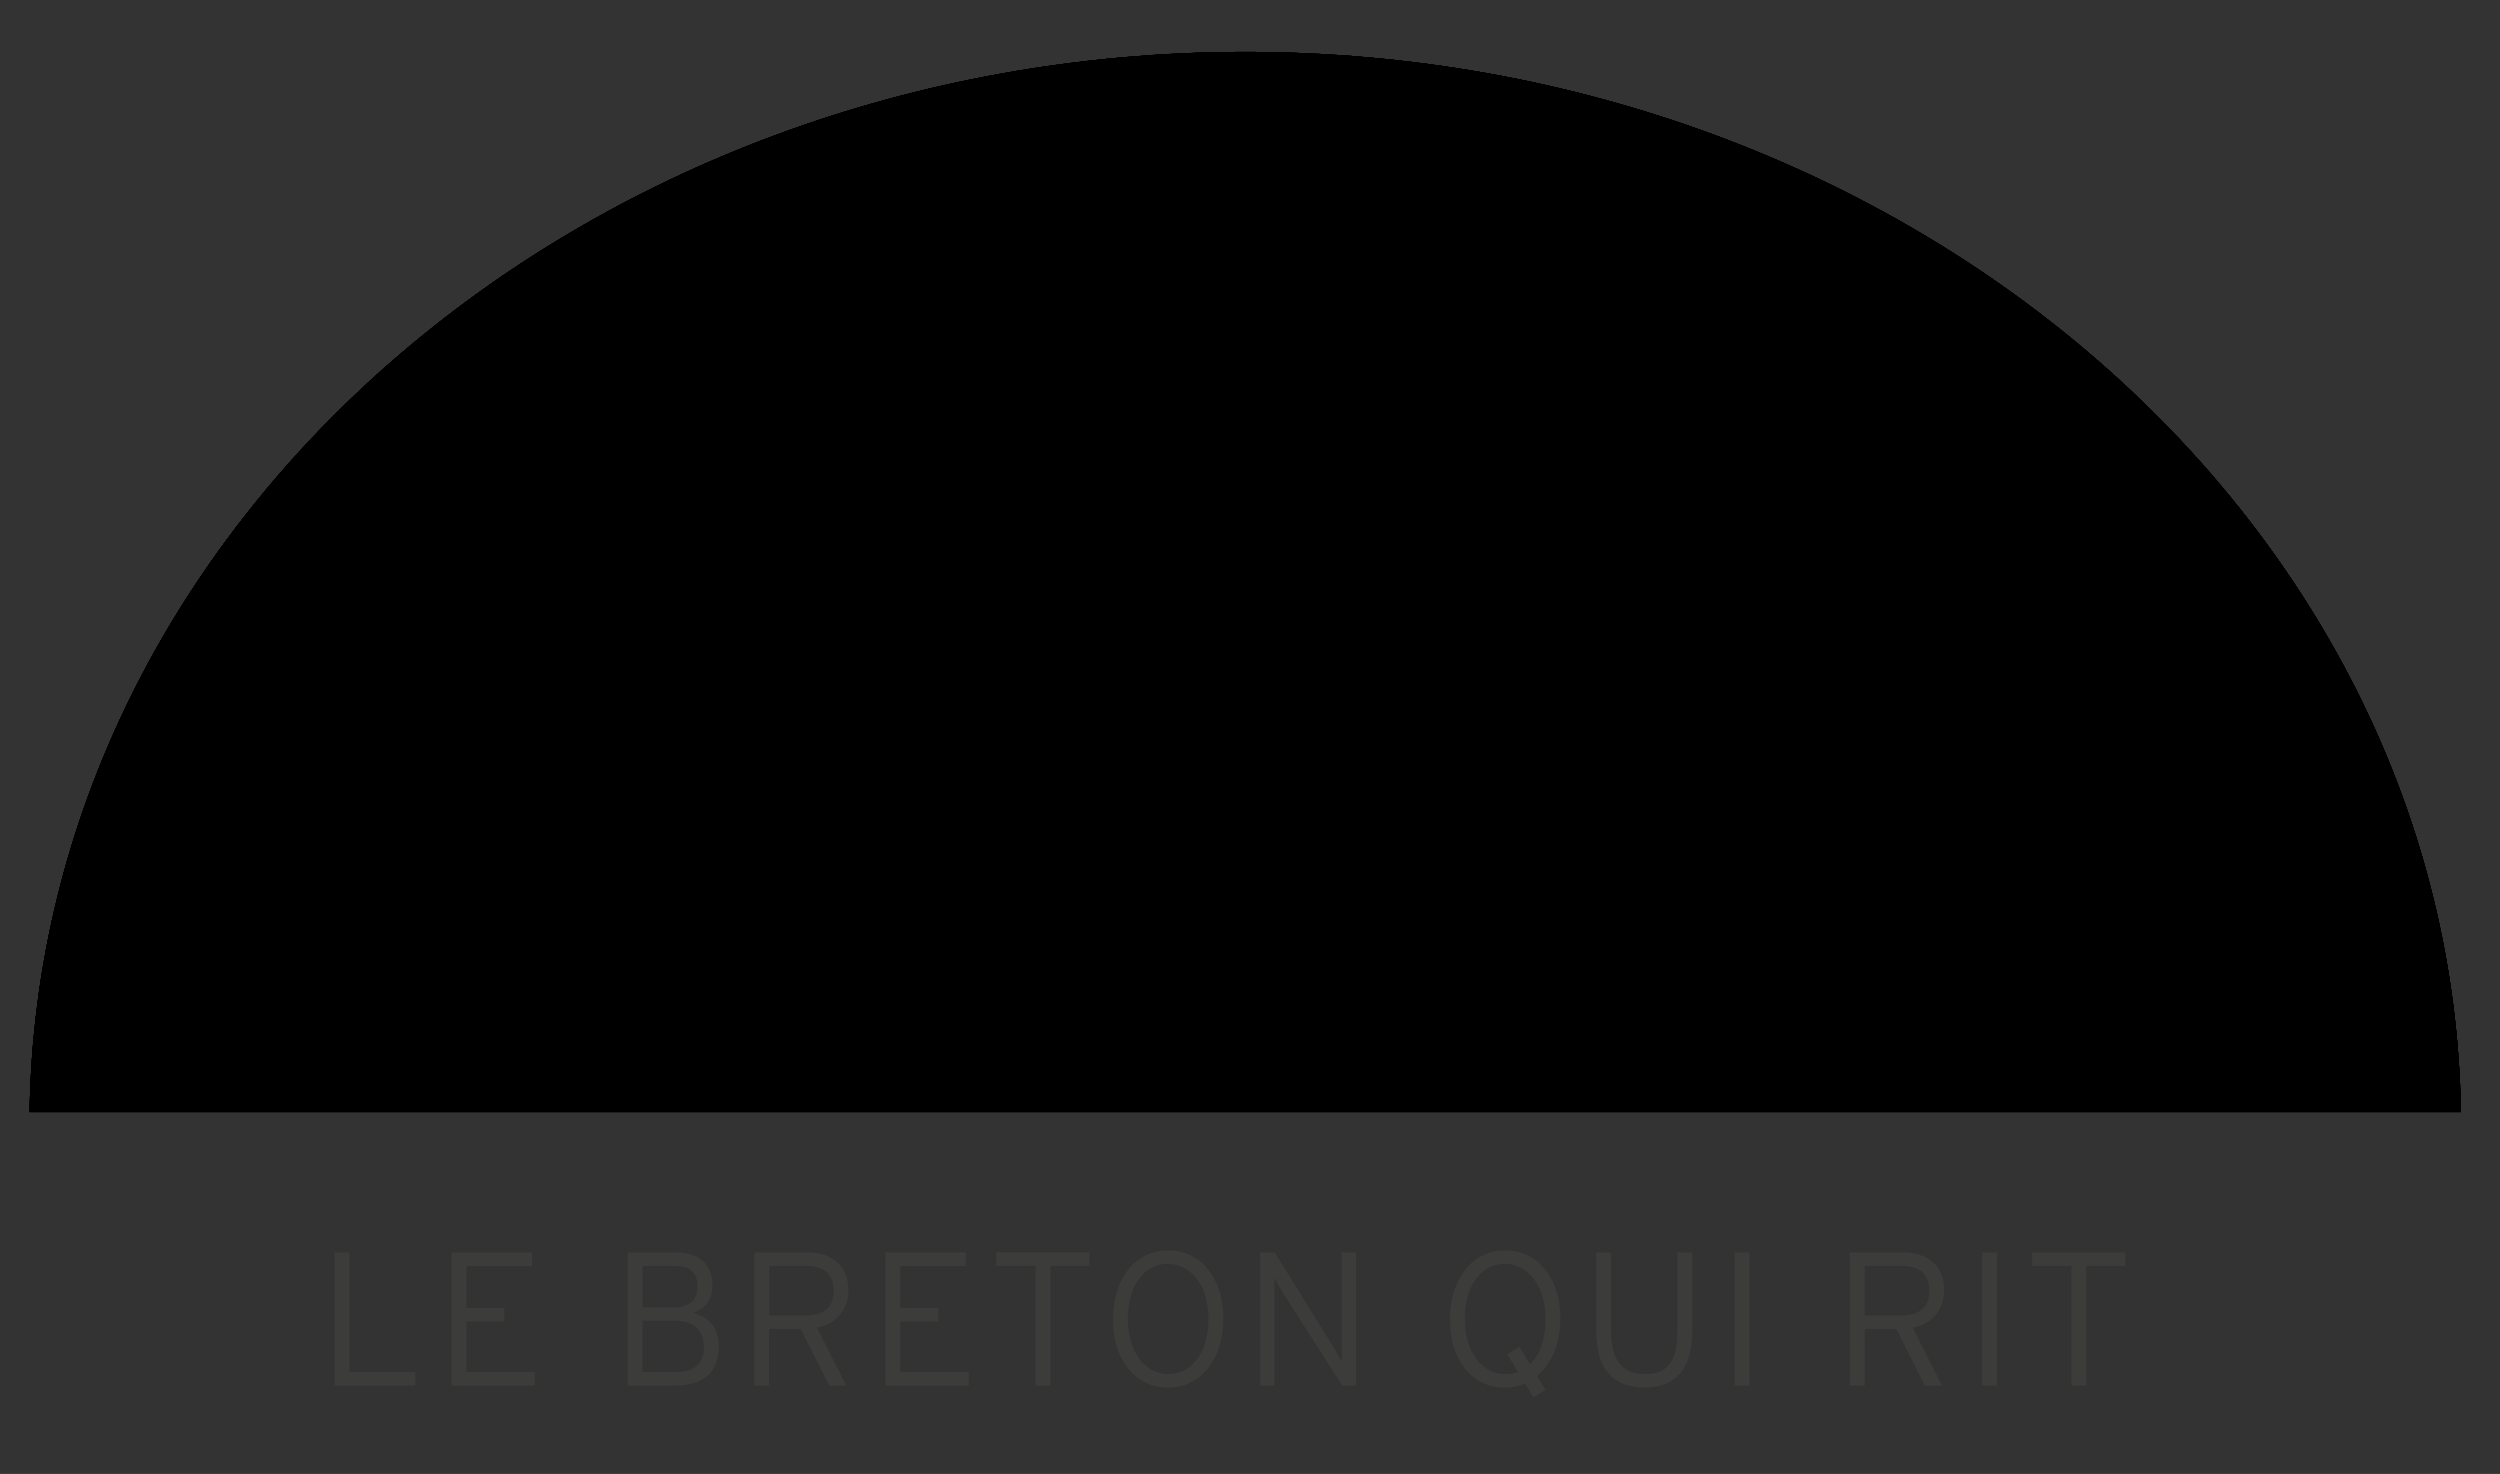 <?xml version="1.0" encoding="utf-8"?>
<!-- Generator: Adobe Illustrator 23.0.1, SVG Export Plug-In . SVG Version: 6.00 Build 0)  -->
<svg version="1.1" xmlns="http://www.w3.org/2000/svg" xmlns:xlink="http://www.w3.org/1999/xlink" x="0px" y="0px"
	 viewBox="0 0 210.46 124.08" style="enable-background:new 0 0 210.46 124.08;" xml:space="preserve">
<rect x="0" y="0" width="210.46" height="124.08" fill="#333333" stroke="none"/>
<style type="text/css">
	.st0{clip-path:url(#SVGID_4_);}
	.st1{clip-path:url(#SVGID_5_);}
	.st2{clip-path:url(#SVGID_6_);fill:#B8DFEB;}
	.st3{clip-path:url(#SVGID_6_);}
	.st4{fill:#B8DFEB;}
	.st5{clip-path:url(#SVGID_6_);fill:#385782;}
	.st6{fill:none;stroke:#E84774;stroke-width:0.2;stroke-miterlimit:10;}
	.st7{fill:#E84774;}
	.st8{fill:none;}
	.st9{fill-rule:evenodd;clip-rule:evenodd;fill:#FFFFFF;}
	.st10{fill-rule:evenodd;clip-rule:evenodd;fill:#69C2C9;}
	.st11{fill:#3C3C3B;}
</style>
<g id="SAINT-MALO">
	<defs>
		<rect id="SVGID_1_" x="-58.48" y="1.59" width="318.43" height="92.49"/>
	</defs>
	<defs>
		<path id="SVGID_2_" d="M207.17,93.62c-0.76-49.4-46.28-89.25-102.34-89.25S3.24,44.21,2.49,93.62H207.17z"/>
	</defs>
	<defs>
		<ellipse id="SVGID_3_" cx="104.83" cy="94.87" rx="102.46" ry="90.5"/>
	</defs>
	<clipPath id="SVGID_4_">
		<use xlink:href="#SVGID_1_"  style="overflow:visible;"/>
	</clipPath>
	<clipPath id="SVGID_5_" class="st0">
		<use xlink:href="#SVGID_2_"  style="overflow:visible;"/>
	</clipPath>
	<clipPath id="SVGID_6_" class="st1">
		<use xlink:href="#SVGID_3_"  style="overflow:visible;"/>
	</clipPath>
	<path class="st2" d="M159.65,18.45C143.8,9.54,124.99,4.37,104.81,4.37c-20.18,0-38.98,5.17-54.83,14.08H159.65z"/>
	<g class="st3">
		<path class="st4" d="M177.62,31.29c-4.76-4.26-9.99-8.12-15.63-11.48H47.64C42,23.17,36.77,27.02,32.01,31.29H177.62z"/>
		<path class="st4" d="M179.1,32.64H30.53C13.15,48.86,2.48,70.76,2.48,94.87c0,49.98,45.81,90.5,102.33,90.5
			c56.52,0,102.33-40.52,102.33-90.5C207.14,70.76,196.48,48.86,179.1,32.64z"/>
	</g>
	<polygon class="st5" points="35.09,68.3 39.41,68.57 41.3,68.57 42.92,66.14 43.05,61.29 45.07,61.42 47.5,61.02 48.58,62.23 
		60.18,62.23 64.63,65.47 64.9,61.69 67.6,61.83 68.27,69.11 70.16,68.97 70.56,67.9 74.34,67.76 75.01,69.51 77.04,69.24 
		78.66,67.22 80.54,67.09 80.81,56.97 83.38,56.84 88.37,11.25 92.68,54.68 94.03,47.8 95.51,54.81 95.38,63.85 97,63.31 
		103.2,63.31 104.95,60.88 111.83,61.02 111.56,58.86 116.69,58.86 116.96,59.8 118.31,57.51 123.3,58.05 123.7,56.7 125.45,57.11 
		125.86,59.67 132.33,60.34 136.92,63.58 146.63,63.44 147.57,62.1 149.46,62.23 149.46,63.58 155.39,63.58 155.53,61.29 
		159.17,61.42 159.03,63.18 164.97,63.58 164.43,61.83 172.25,62.23 171.98,63.18 178.99,63.31 184.79,70.32 184.66,84.21 
		207.39,83.86 208.06,97.88 3.06,99.67 2.93,86.99 13.79,86.91 14.33,74.37 20.13,68.43 	"/>
	<g class="st3">
		<rect x="149.53" y="67.77" class="st6" width="0.49" height="3.6"/>
		<rect x="152.91" y="67.77" class="st6" width="0.49" height="3.6"/>
		<polyline class="st6" points="132.32,90.36 132.32,85.88 134.68,83.94 136.26,83.94 144.26,76.47 158.83,76.47 166.75,83.86 
			168.41,83.94 170.77,85.88 170.77,90.36 		"/>
		<line class="st6" x1="134.68" y1="83.94" x2="134.68" y2="88.21"/>
		<line class="st6" x1="136.26" y1="83.94" x2="136.26" y2="88.35"/>
		<line class="st6" x1="144.26" y1="76.47" x2="144.26" y2="80.3"/>
		<line class="st6" x1="158.83" y1="76.47" x2="158.83" y2="79.81"/>
		<line class="st6" x1="166.75" y1="83.86" x2="166.75" y2="88.54"/>
		<line class="st6" x1="168.41" y1="83.94" x2="168.41" y2="88.54"/>
	</g>
	<g class="st3">
		<rect x="144.04" y="79.81" class="st7" width="15.01" height="1.93"/>
		<polygon class="st7" points="145.26,80.94 143.25,80.94 143.25,81.82 142.07,81.82 142.07,82.97 141.06,82.97 141.06,83.95 
			139.93,83.95 139.93,85.04 138.89,85.04 138.89,86.08 137.76,86.08 137.76,87.33 136.73,87.33 136.73,88.21 133.58,88.21 
			133.58,88.85 132.6,88.85 132.6,90.14 131.57,90.14 131.57,91.43 140.39,91.43 140.39,90.14 140.39,89.5 140.39,88.85 
			140.39,88.62 140.39,88.21 145.68,81.82 		"/>
		<polygon class="st7" points="157.85,80.94 159.86,80.94 159.86,81.82 161.05,81.82 161.05,82.97 162.05,82.97 162.05,83.95 
			163.19,83.95 163.19,85.04 164.22,85.04 164.22,86.08 165.36,86.08 165.36,87.33 166.39,87.33 166.39,88.21 169.53,88.21 
			169.53,88.85 170.51,88.85 170.51,90.14 171.55,90.14 171.55,91.43 162.72,91.43 162.72,90.14 162.72,89.5 162.72,88.85 
			162.72,88.62 162.72,88.21 157.44,81.82 		"/>
		<polygon class="st7" points="149.34,71.17 149.34,74.23 150.38,74.23 150.38,91.43 152.67,91.43 152.67,74.23 153.59,74.23 
			153.59,71.17 		"/>
		<rect x="131.57" y="91.02" class="st7" width="39.98" height="1.43"/>
	</g>
	<g class="st3">
		<rect x="-58.48" y="1.59" class="st8" width="318.43" height="92.49"/>
		<g>
			<path class="st9" d="M-0.1,91.02c0,0,13.04-11.83,17.59-10.96c4.55,0.87,2.07,2.76,10.9,4.85s14.31-4.29,20.33,0.66
				c3.15,2.59,9.18-3.51,12.71-4.95c3.08-1.25,6.42-0.08,5.32,2.15c-1.04,2.1-1.9,3.9,0.29,4.9c2.68,1.22,5.63-1.42,8.7-1.96
				c2.71-0.48,8.09-7.47,12.77-7.07c10.16,0.86,16.16,8.85,18.69,8.7c5.14-0.3,7.77-7.57,11.57-7.52c4.55,0.07,6.92,3.43,9.82,3.76
				c1.7,0.19,0.52,7.62,5.13,7.52c4.62-0.1,10.02-2.01,12.03-3.18s4.47-2.45,5.9-1.81c1.43,0.64,4.64,3.7,5.54,4
				c0.9,0.3,2.31,1.42,5.22,1.5c2.91,0.08,10.53,0.1,13.24-0.6c2.71-0.7,5.72-1.46,7.83-2.12c2.11-0.66,3.11-2.84,6.32-2.93
				c3.21-0.1,4.11,1.53,4.21,2.05c0.1,0.52,0.7,3.23,2.51,3.61c1.81,0.38,8.13,1.42,8.13,1.42l0.4,1.03L-0.1,91.02z"/>
			<path class="st10" d="M0.48,85.18c0.35-0.43,4.64-4.06,10.98,0.59c6.34,4.65,8.35,4.05,15.08,3.56
				c6.74-0.49,10.31-4.38,14.96-3.92s9.98,1.83,16.82,4.06c6.84,2.23,9.4,0.01,14.23-2.58c4.83-2.59,14.91-6.74,18.53-4.68
				c3.62,2.06,5.6,3.22,9.5,3.34c3.9,0.12,3.31,4.09,8.4,2.69c5.09-1.4,18.22-9.15,22.87-7.4c4.65,1.75,9.2,7.17,14.24,7.09
				s7.97-4.48,11.58-2.38c3.61,2.1,4.82,5.28,8.24,5.07c3.42-0.21,7.34-4.65,12.17-3.12c4.83,1.53,5.33,3.28,8.75,3.89
				c3.42,0.61,7.59-0.14,10.43-1.49c2.84-1.36,8.67-2.9,9.58-1.88c0.91,1.02,0.4,6.06,0.4,6.06H-0.1
				C-0.1,94.08,0.14,85.61,0.48,85.18z"/>
		</g>
	</g>
</g>
<g id="TEXTE_-_copie">
	<g>
		<path class="st11" d="M34.96,116.64h-6.79v-11.2h1.25v10.07h5.54V116.64z"/>
		<path class="st11" d="M45.02,116.64h-7.01v-11.2h6.77v1.14h-5.52v3.52h3.2v1.14h-3.2v4.27h5.76V116.64z"/>
		<path class="st11" d="M60.51,113.33c0,2.21-1.3,3.31-3.65,3.31h-4.02v-11.2h4.1c1.78,0,3.04,0.88,3.04,2.8
			c0,1.23-0.67,1.95-1.62,2.29C59.39,110.8,60.51,111.52,60.51,113.33z M58.73,108.28c0-1.02-0.59-1.71-1.84-1.71h-2.8v3.49h2.71
			C58.19,110.06,58.73,109.26,58.73,108.28z M59.26,113.39c0-1.41-0.93-2.21-2.38-2.21h-2.79v4.32h2.85
			C58.62,115.5,59.26,114.67,59.26,113.39z"/>
		<path class="st11" d="M71.42,108.6c0,1.74-1.04,2.83-2.64,3.17l2.46,4.87h-1.44l-2.4-4.77h-2.66v4.77H63.5v-11.2h4.43
			C69.9,105.43,71.42,106.44,71.42,108.6z M70.18,108.65c0-1.38-0.8-2.08-2.29-2.08h-3.14v4.18h2.98
			C69.39,110.75,70.18,110.06,70.18,108.65z"/>
		<path class="st11" d="M81.55,116.64h-7.01v-11.2h6.77v1.14h-5.52v3.52h3.2v1.14h-3.2v4.27h5.76V116.64z"/>
		<path class="st11" d="M91.73,106.57h-3.3v10.07h-1.25v-10.07h-3.3v-1.14h7.84V106.57z"/>
		<path class="st11" d="M102.99,111.02c0,3.38-1.89,5.79-4.67,5.79c-2.79,0-4.63-2.38-4.63-5.76c0-3.38,1.87-5.79,4.66-5.79
			C101.13,105.26,102.99,107.64,102.99,111.02z M101.74,111.05c0-2.82-1.49-4.66-3.44-4.66c-1.94,0-3.36,1.81-3.36,4.63
			s1.47,4.66,3.43,4.66C100.3,115.68,101.74,113.87,101.74,111.05z"/>
		<path class="st11" d="M106.09,116.64v-11.2h1.22l4.85,7.81c0.24,0.38,0.66,1.12,0.8,1.41v-9.22h1.2v11.2h-1.17l-4.9-7.67
			c-0.24-0.38-0.66-1.12-0.8-1.41v9.08H106.09z"/>
		<path class="st11" d="M131.36,111.02c0,2.08-0.75,3.81-1.97,4.82l0.72,1.17l-1.02,0.61l-0.7-1.15c-0.51,0.22-1.09,0.35-1.7,0.35
			c-2.79,0-4.63-2.38-4.63-5.76c0-3.38,1.87-5.79,4.66-5.79S131.36,107.64,131.36,111.02z M130.11,111.05
			c0-2.82-1.49-4.66-3.44-4.66c-1.94,0-3.36,1.81-3.36,4.63s1.47,4.66,3.42,4.66c0.37,0,0.74-0.06,1.06-0.19l-0.91-1.49l1.02-0.61
			l0.9,1.47C129.6,114.09,130.11,112.8,130.11,111.05z"/>
		<path class="st11" d="M142.45,112.06c0,3.11-1.33,4.75-4.02,4.75c-2.67,0-4.05-1.62-4.05-4.72v-6.66h1.25v6.63
			c0,2.42,0.93,3.62,2.87,3.62c1.94,0,2.71-1.17,2.71-3.59v-6.66h1.25V112.06z"/>
		<path class="st11" d="M147.28,116.64h-1.25v-11.2h1.25V116.64z"/>
		<path class="st11" d="M163.66,108.6c0,1.74-1.04,2.83-2.64,3.17l2.46,4.87h-1.44l-2.4-4.77h-2.66v4.77h-1.25v-11.2h4.43
			C162.14,105.43,163.66,106.44,163.66,108.6z M162.41,108.65c0-1.38-0.8-2.08-2.29-2.08h-3.14v4.18h2.98
			C161.63,110.75,162.41,110.06,162.41,108.65z"/>
		<path class="st11" d="M168.11,116.64h-1.25v-11.2h1.25V116.64z"/>
		<path class="st11" d="M178.93,106.57h-3.3v10.07h-1.25v-10.07h-3.3v-1.14h7.84V106.57z"/>
	</g>
</g>
</svg>
